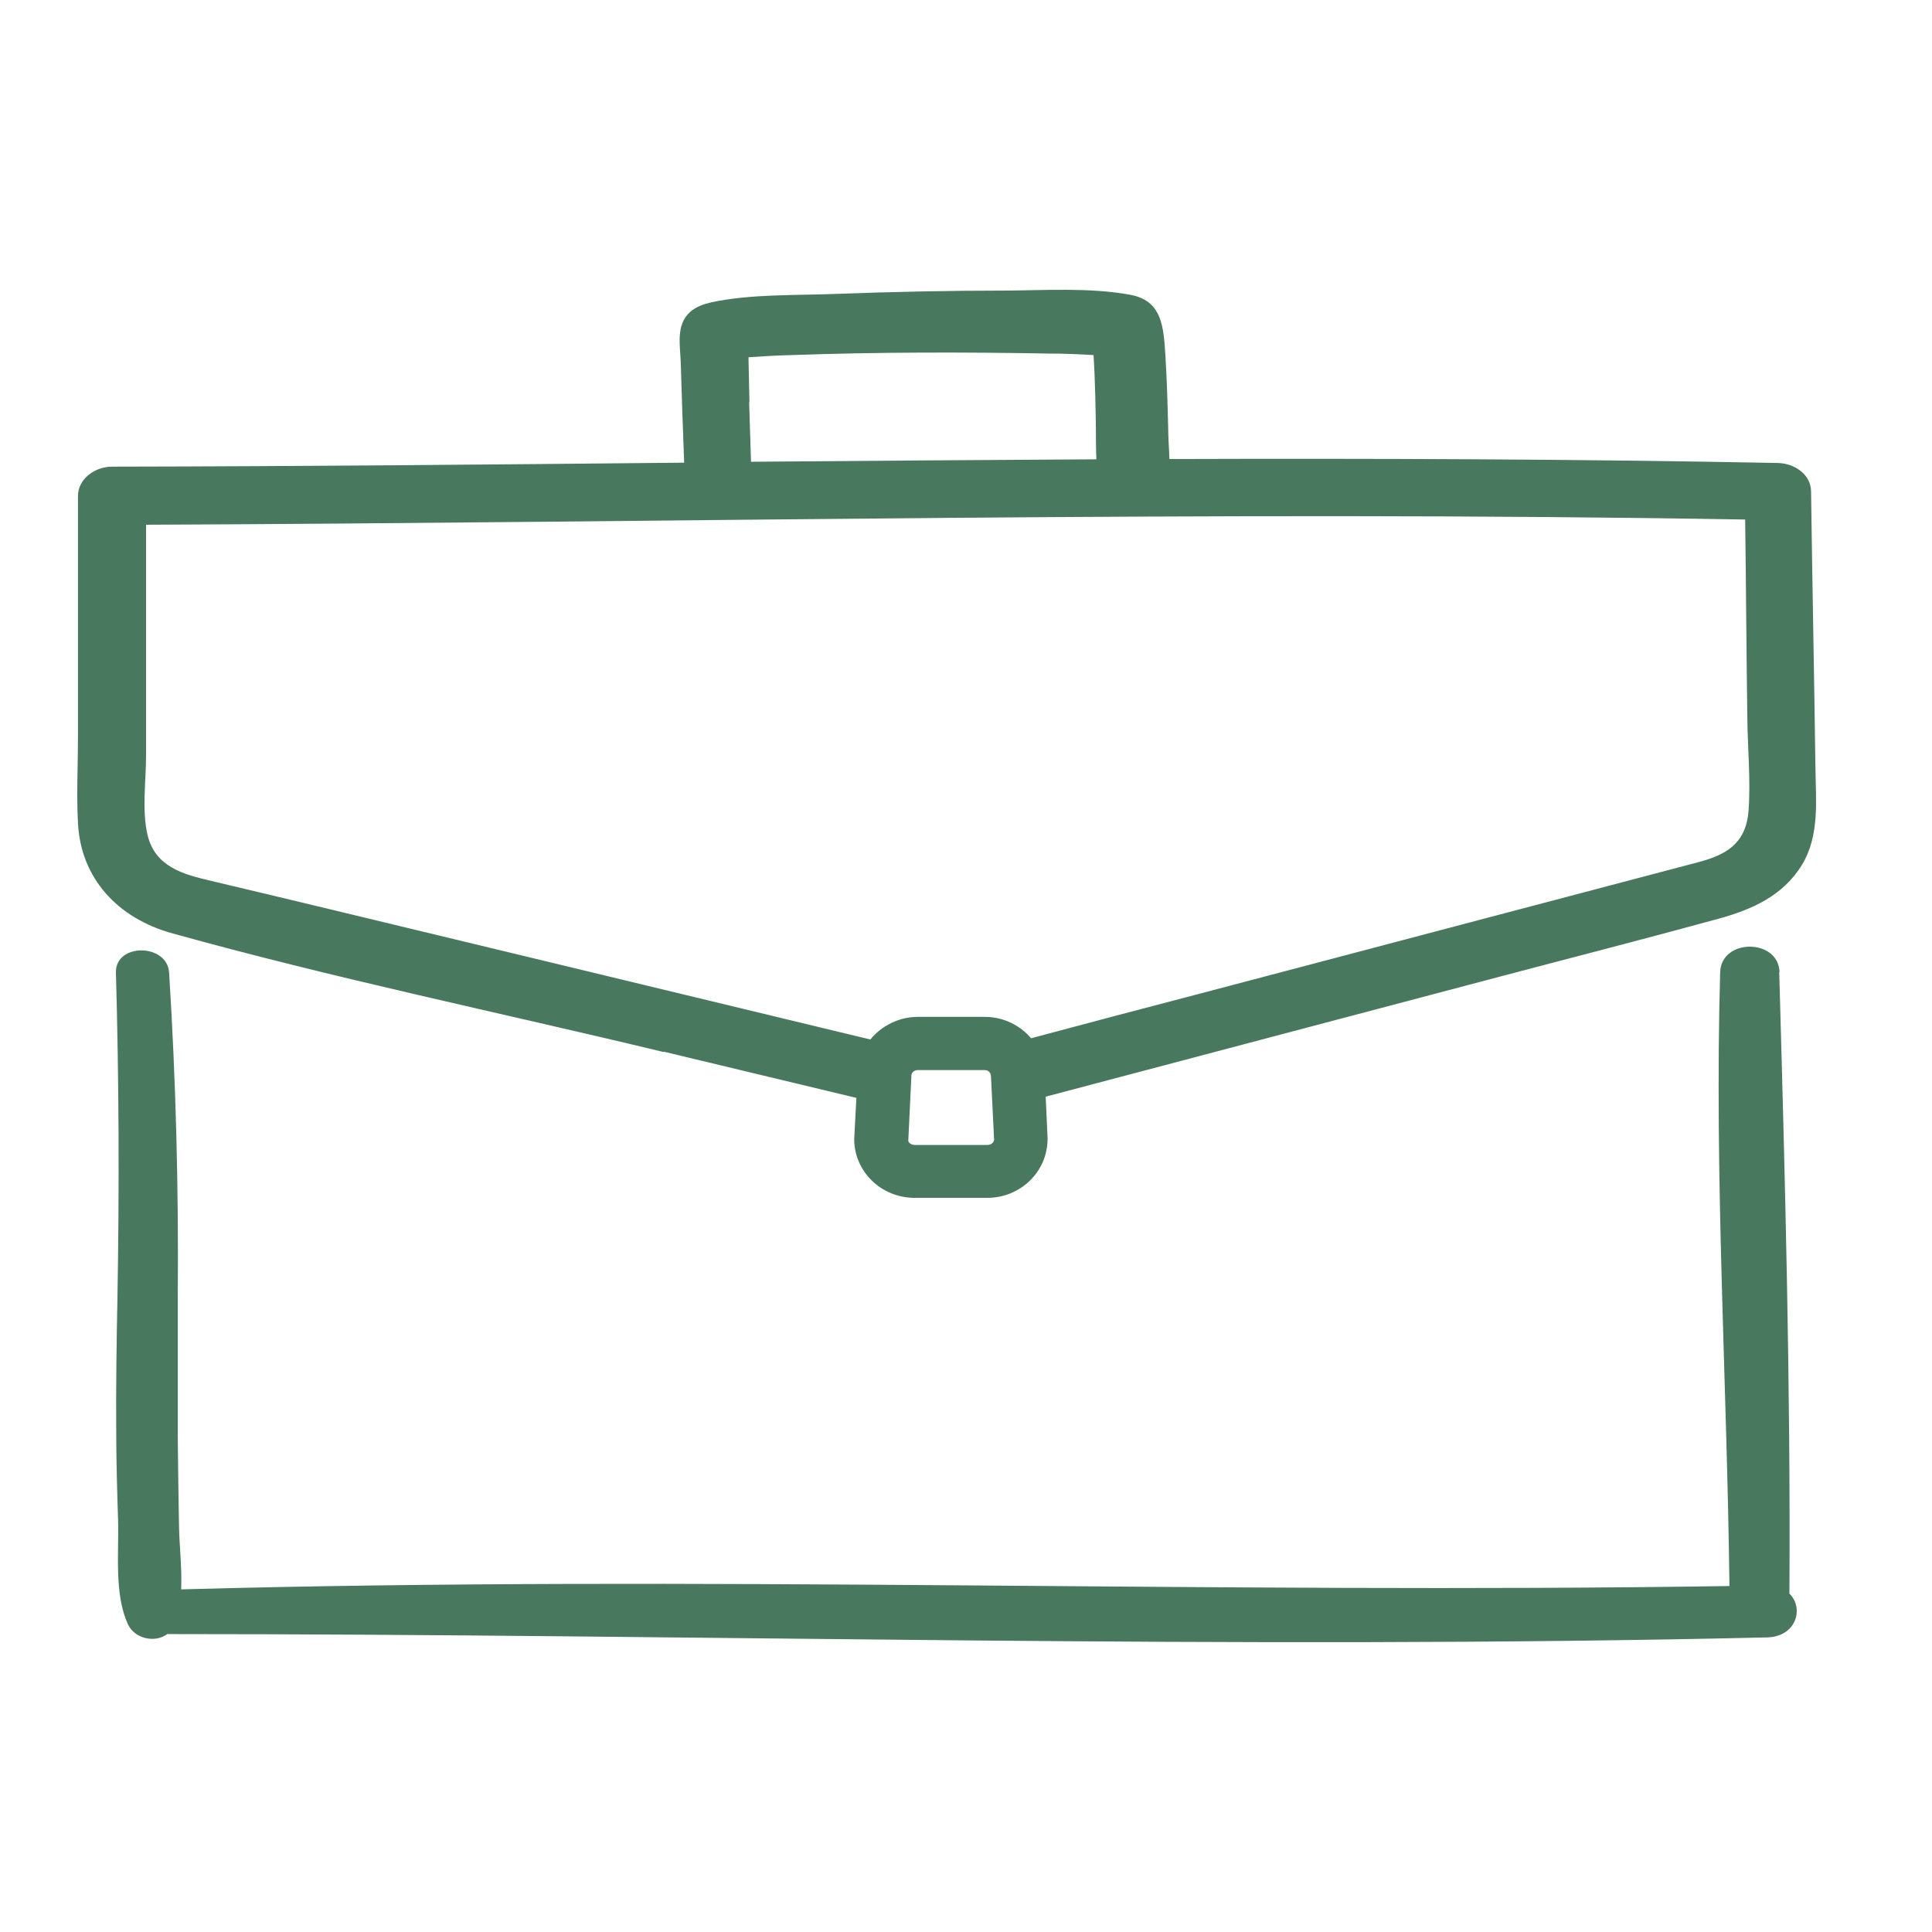 <svg xmlns="http://www.w3.org/2000/svg" viewBox="0 0 100 100" fill="none">
<path d="M92.108 50.322C92.06 48.559 89.084 48.559 89.036 50.322C88.731 60.912 89.388 71.502 89.516 82.093C62.792 82.502 36.084 81.526 9.377 82.266C9.425 81.164 9.281 80 9.265 78.961C9.233 77.403 9.217 75.861 9.201 74.303C9.201 71.927 9.201 69.551 9.201 67.159C9.249 61.542 9.105 55.94 8.753 50.338C8.657 48.827 5.968 48.795 6 50.338C6.16 55.94 6.176 61.557 6.08 67.159C6.032 69.457 6 71.77 6.016 74.083C6.016 75.625 6.064 77.152 6.112 78.694C6.16 80.393 5.904 82.518 6.624 84.076C6.976 84.831 8.033 85.051 8.657 84.579C36.26 84.579 63.848 85.397 91.452 84.752C92.988 84.721 93.388 83.226 92.62 82.486C92.684 71.77 92.396 61.038 92.092 50.322H92.108Z" fill="#48785D"/>
<path d="M34.366 54.437C37.681 55.228 41.012 56.035 44.326 56.826L44.214 58.962C44.214 60.639 45.614 62 47.335 62H51.1C52.822 62 54.238 60.639 54.222 58.915L54.125 56.763C61.962 54.69 69.797 52.618 77.65 50.545C81.415 49.548 85.196 48.583 88.945 47.555C90.683 47.08 92.276 46.368 93.257 44.786C94.207 43.235 93.981 41.384 93.965 39.66C93.901 34.929 93.805 30.182 93.74 25.451C93.74 24.55 92.871 23.98 92.019 23.964C81.528 23.759 71.037 23.727 60.529 23.759C60.513 23.221 60.465 22.683 60.465 22.16C60.433 20.91 60.401 19.645 60.32 18.395C60.224 16.908 60.159 15.531 58.438 15.246C56.378 14.882 54.142 15.025 52.066 15.041C49.105 15.041 46.161 15.104 43.2 15.215C41.14 15.294 38.872 15.215 36.844 15.642C36.442 15.737 36.04 15.863 35.718 16.148C34.978 16.813 35.203 17.873 35.235 18.743C35.283 20.483 35.348 22.208 35.412 23.948C25.533 24.043 15.669 24.138 5.79 24.154C4.937 24.154 4.036 24.771 4.036 25.673C4.036 29.818 4.036 33.964 4.036 38.109C4.036 39.596 3.955 41.115 4.036 42.602C4.181 45.482 6.111 47.523 8.879 48.298C17.278 50.64 25.887 52.412 34.35 54.453L34.366 54.437ZM51.117 59.263H47.351C47.158 59.263 47.013 59.136 47.013 59.041L47.174 55.671C47.174 55.513 47.319 55.386 47.512 55.386H50.956C51.149 55.386 51.294 55.513 51.294 55.734L51.454 58.978C51.454 59.136 51.294 59.263 51.117 59.263ZM38.791 20.816C38.775 20.072 38.759 19.344 38.743 18.601C38.743 18.569 38.743 18.521 38.743 18.49C39.483 18.442 40.223 18.395 40.963 18.379C45.404 18.221 49.877 18.221 54.319 18.3C55.075 18.3 55.847 18.332 56.603 18.379C56.619 18.695 56.636 19.012 56.652 19.312C56.684 20.088 56.7 20.863 56.716 21.654C56.732 22.334 56.716 23.062 56.748 23.774C50.795 23.806 44.841 23.853 38.872 23.901C38.84 22.872 38.807 21.844 38.775 20.816H38.791ZM7.64 43.235C7.334 41.954 7.56 40.403 7.56 39.106C7.56 35.119 7.56 31.147 7.56 27.16C35.155 27.049 62.734 26.416 90.329 26.891C90.377 30.325 90.393 33.742 90.442 37.175C90.458 38.742 90.619 40.387 90.506 41.954C90.377 43.662 89.347 44.248 87.899 44.628C79.275 46.906 70.666 49.168 62.042 51.447C59.146 52.206 56.249 52.966 53.369 53.741C52.79 53.061 51.937 52.633 50.956 52.633H47.512C46.515 52.633 45.614 53.108 45.05 53.804C37.617 52.016 30.167 50.213 22.733 48.425C18.791 47.475 14.865 46.526 10.922 45.593C9.507 45.26 8.042 44.881 7.64 43.235Z" fill="#48785D"/>
</svg>